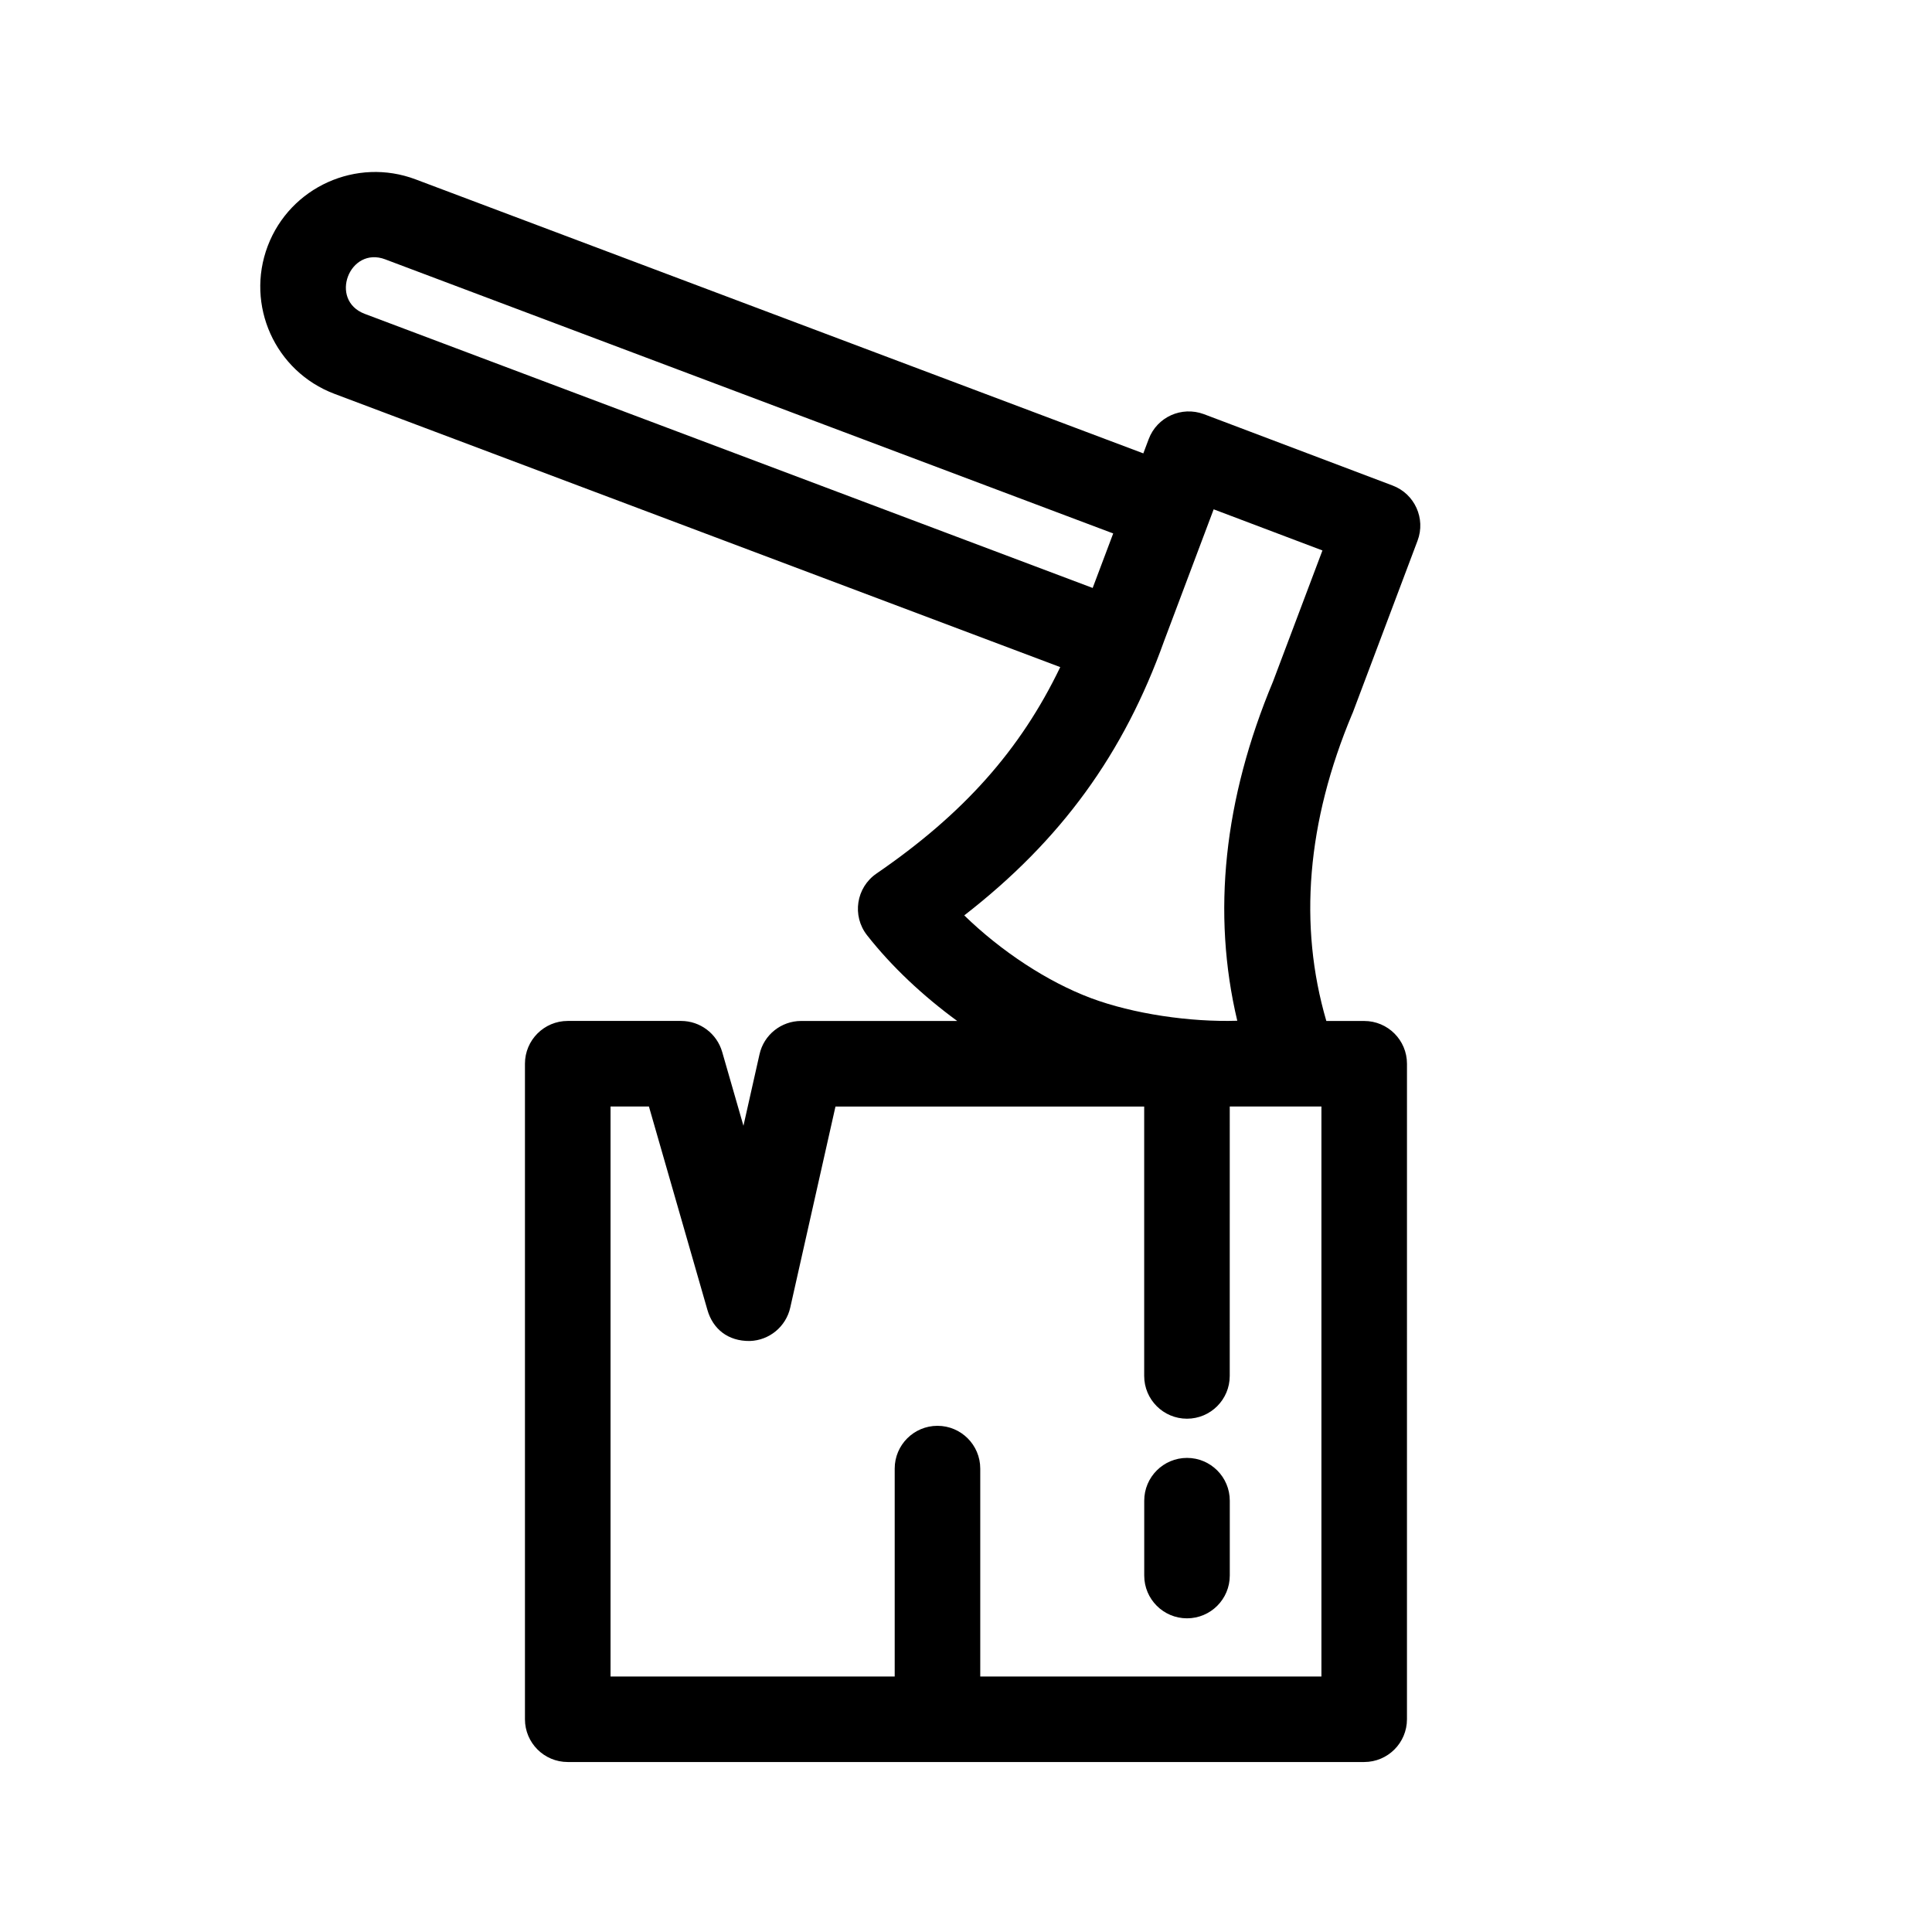 <?xml version="1.0" encoding="UTF-8"?>
<!-- Uploaded to: ICON Repo, www.iconrepo.com, Generator: ICON Repo Mixer Tools -->
<svg fill="#000000" width="800px" height="800px" version="1.1" viewBox="144 144 512 512" xmlns="http://www.w3.org/2000/svg">
 <g>
  <path d="m502.36 333.18c0.059-0.125 0.105-0.258 0.16-0.383l17.148-45.516c2.203-5.856-0.75-12.391-6.602-14.605l-50.023-18.922c-5.949-2.195-12.426 0.777-14.625 6.606l-1.426 3.789-192.87-72.621c-15.633-5.894-33.227 1.996-39.172 17.672-5.926 15.629 1.891 33.207 17.684 39.172l192.34 72.418c-10.551 21.973-25.68 38.93-48.688 54.703-5.406 3.707-6.555 11.199-2.508 16.355 6.508 8.293 14.828 16.09 23.895 22.715h-41.344c-5.301 0-9.906 3.672-11.055 8.855l-4.254 18.922-5.637-19.574c-1.402-4.856-5.844-8.207-10.891-8.207h-30.039c-6.258 0-11.336 5.078-11.336 11.336v173.72c0 6.258 5.078 11.336 11.336 11.336h211.07c6.258 0 11.336-5.078 11.336-11.336l0.004-173.71c0-6.258-5.078-11.336-11.336-11.336h-10.035c-7.41-25.344-5.184-52.676 6.859-81.391zm-256.25-120.44 192.9 72.629-5.441 14.445-192.93-72.645c-9.57-3.648-4.019-18.039 5.477-14.43zm206.39 101.13 13.133-34.895 28.828 10.902-13.094 34.723c-13.062 31.246-16.238 61.426-9.477 89.91-12.461 0.395-27.59-1.809-38.773-6-11.543-4.324-23.867-12.461-33.578-21.922 25.699-19.949 42.277-42.84 52.961-72.719zm41.695 274.42h-90.418v-55.098c0-6.258-5.078-11.336-11.336-11.336-6.258 0-11.336 5.078-11.336 11.336v55.102h-75.305v-151.06h10.172l15.508 53.934c1.43 4.973 5.387 8.281 11.23 8.207 5.164-0.16 9.578-3.793 10.715-8.855l11.984-53.281h81.812v71.395c0 6.258 5.078 11.336 11.336 11.336 6.258 0 11.336-5.078 11.336-11.336l0.004-71.398h24.293v151.05z"/>
  <path d="m458.57 530.36c-6.258 0-11.336 5.078-11.336 11.336v19.84c0 6.258 5.078 11.336 11.336 11.336 6.258 0 11.336-5.078 11.336-11.336v-19.84c0-6.258-5.078-11.336-11.336-11.336z"/>
 </g>
</svg>